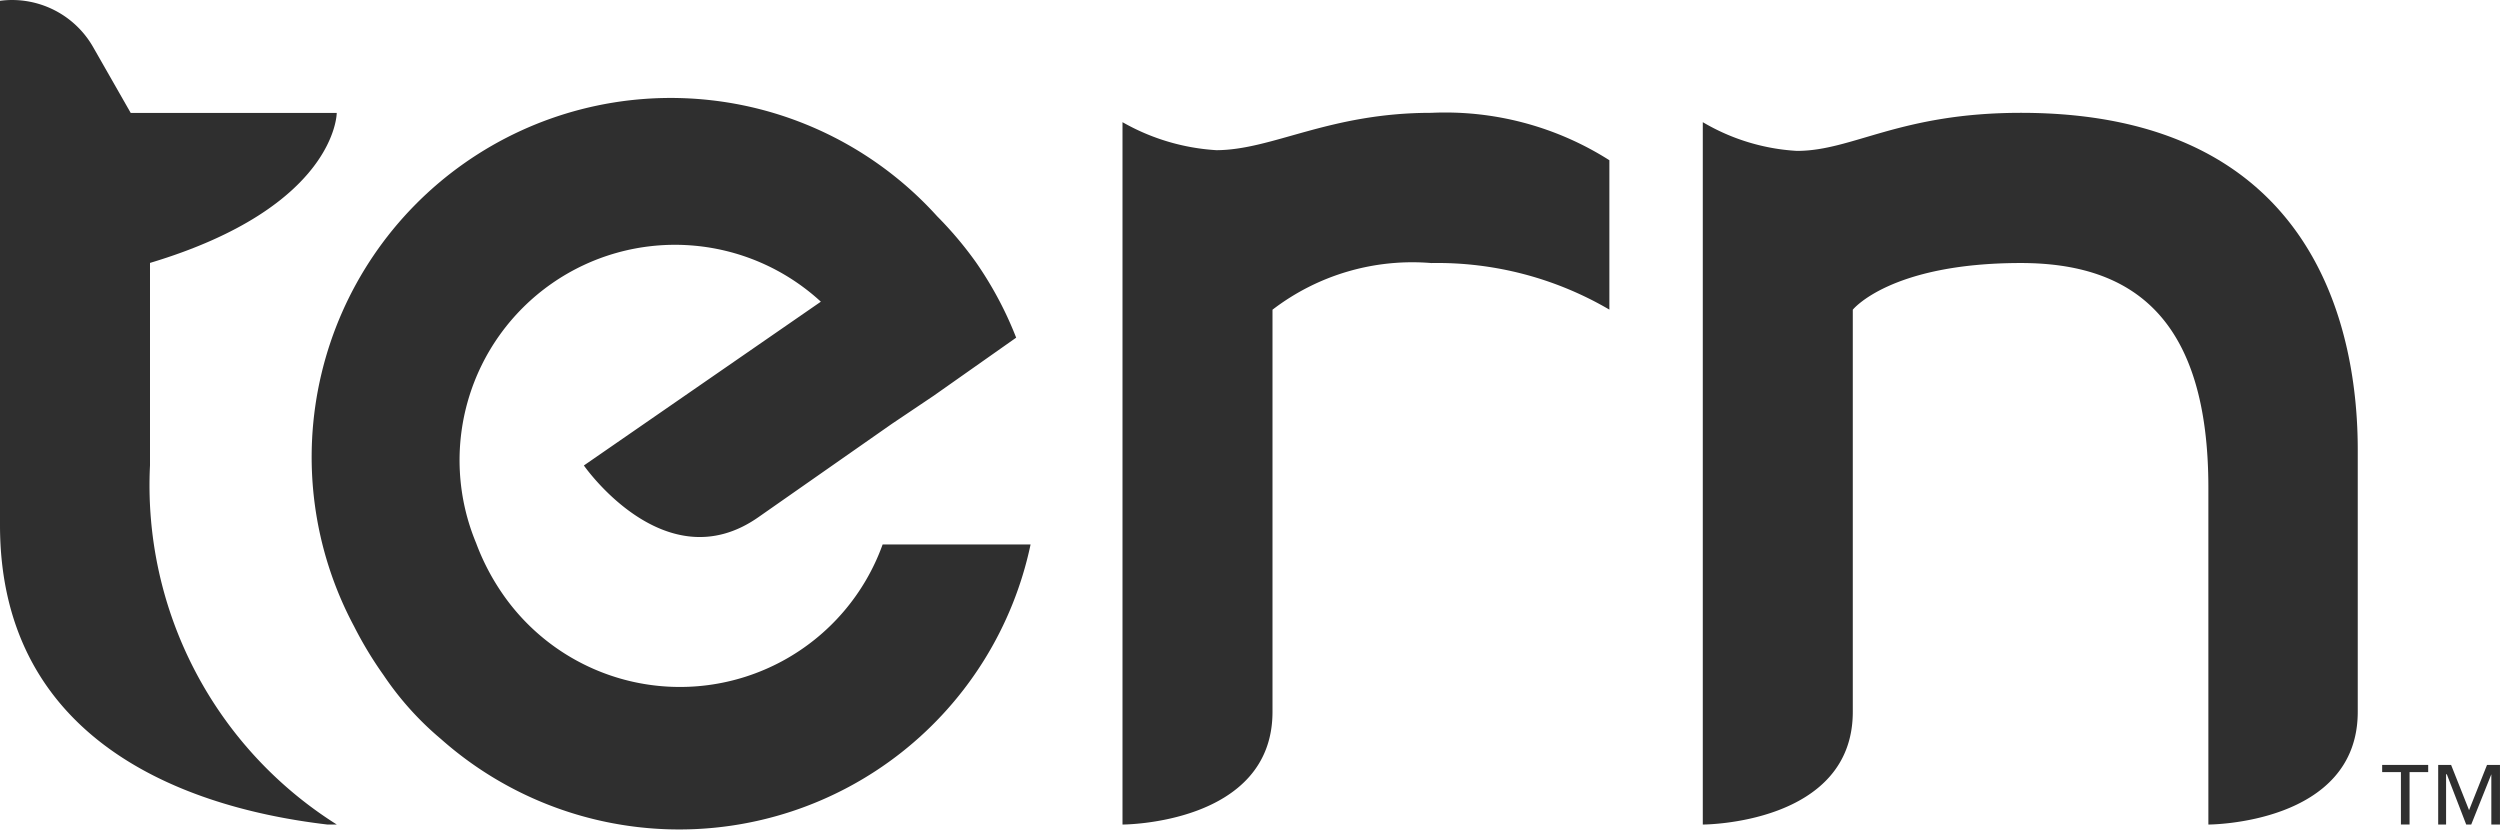 <svg xmlns="http://www.w3.org/2000/svg" width="120" height="39.816" viewBox="0 0 120 39.816">
  <defs>
    <style>
      .cls-1 {
        fill: #2f2f2f;
      }
    </style>
  </defs>
  <g id="se-logo-row-120blk-Tern" transform="translate(0 0.011)">
    <path id="Path_690" data-name="Path 690" class="cls-1" d="M20.146,3.364A10.341,10.341,0,0,1,15.63,2.019V35.733s7.2,0,7.2-5.412v-19.3a11.031,11.031,0,0,1,7.618-2.24A16.338,16.338,0,0,1,39,11.017V3.846a14.685,14.685,0,0,0-8.549-2.275c-4.93,0-7.618,1.793-10.341,1.793" transform="translate(38.25 3.834)"/>
    <path id="Path_691" data-name="Path 691" class="cls-1" d="M38.982,1.56c-5.826,0-8.067,1.827-10.754,1.827A10,10,0,0,1,23.71,2.008V35.722s7.2,0,7.2-5.412v-19.3s1.791-2.241,8.068-2.241c5.412,0,9,2.689,9,10.79V35.722s7.17,0,7.17-5.412V17.727c0-5.378-1.793-16.167-16.167-16.167" transform="translate(58.024 3.845)"/>
    <path id="Path_692" data-name="Path 692" class="cls-1" d="M31.755,22.8a10.341,10.341,0,0,1-18.236,2.379,11.066,11.066,0,0,1-1.276-2.446A10.341,10.341,0,0,1,28.79,11.146L17.415,19.008s3.9,5.619,8.377,2.482L32.2,17.009l2-1.344,3.965-2.792a17.446,17.446,0,0,0-1.931-3.62,17.754,17.754,0,0,0-1.861-2.206A17.236,17.236,0,0,0,6.384,26.728,18.409,18.409,0,0,0,7.8,29.072a14.72,14.72,0,0,0,2.757,3.068,17.236,17.236,0,0,0,28.3-9.342Z" transform="translate(10.611 3.324)"/>
    <path id="Path_693" data-name="Path 693" class="cls-1" d="M7.2,22.468V12.609c8.963-2.689,8.963-7.2,8.963-7.2H6.274L4.481,2.268A4.481,4.481,0,0,0,0,.027V25.194C0,35.051,8.067,38.67,15.719,39.567h.448A19.236,19.236,0,0,1,7.2,22.332" transform="translate(0 0)"/>
    <path id="Path_694" data-name="Path 694" class="cls-1" d="M33.17,10.64v.345h.9V13.5h.415V10.985h.894V10.64Z" transform="translate(81.174 26.065)"/>
    <path id="Path_695" data-name="Path 695" class="cls-1" d="M36.294,10.639l-.862,2.172h0l-.862-2.172h-.62V13.5h.379V11.088h.035l.931,2.413h.241l.965-2.413h0V13.5h.415V10.639Z" transform="translate(83.083 26.066)"/>
  </g>
</svg>
